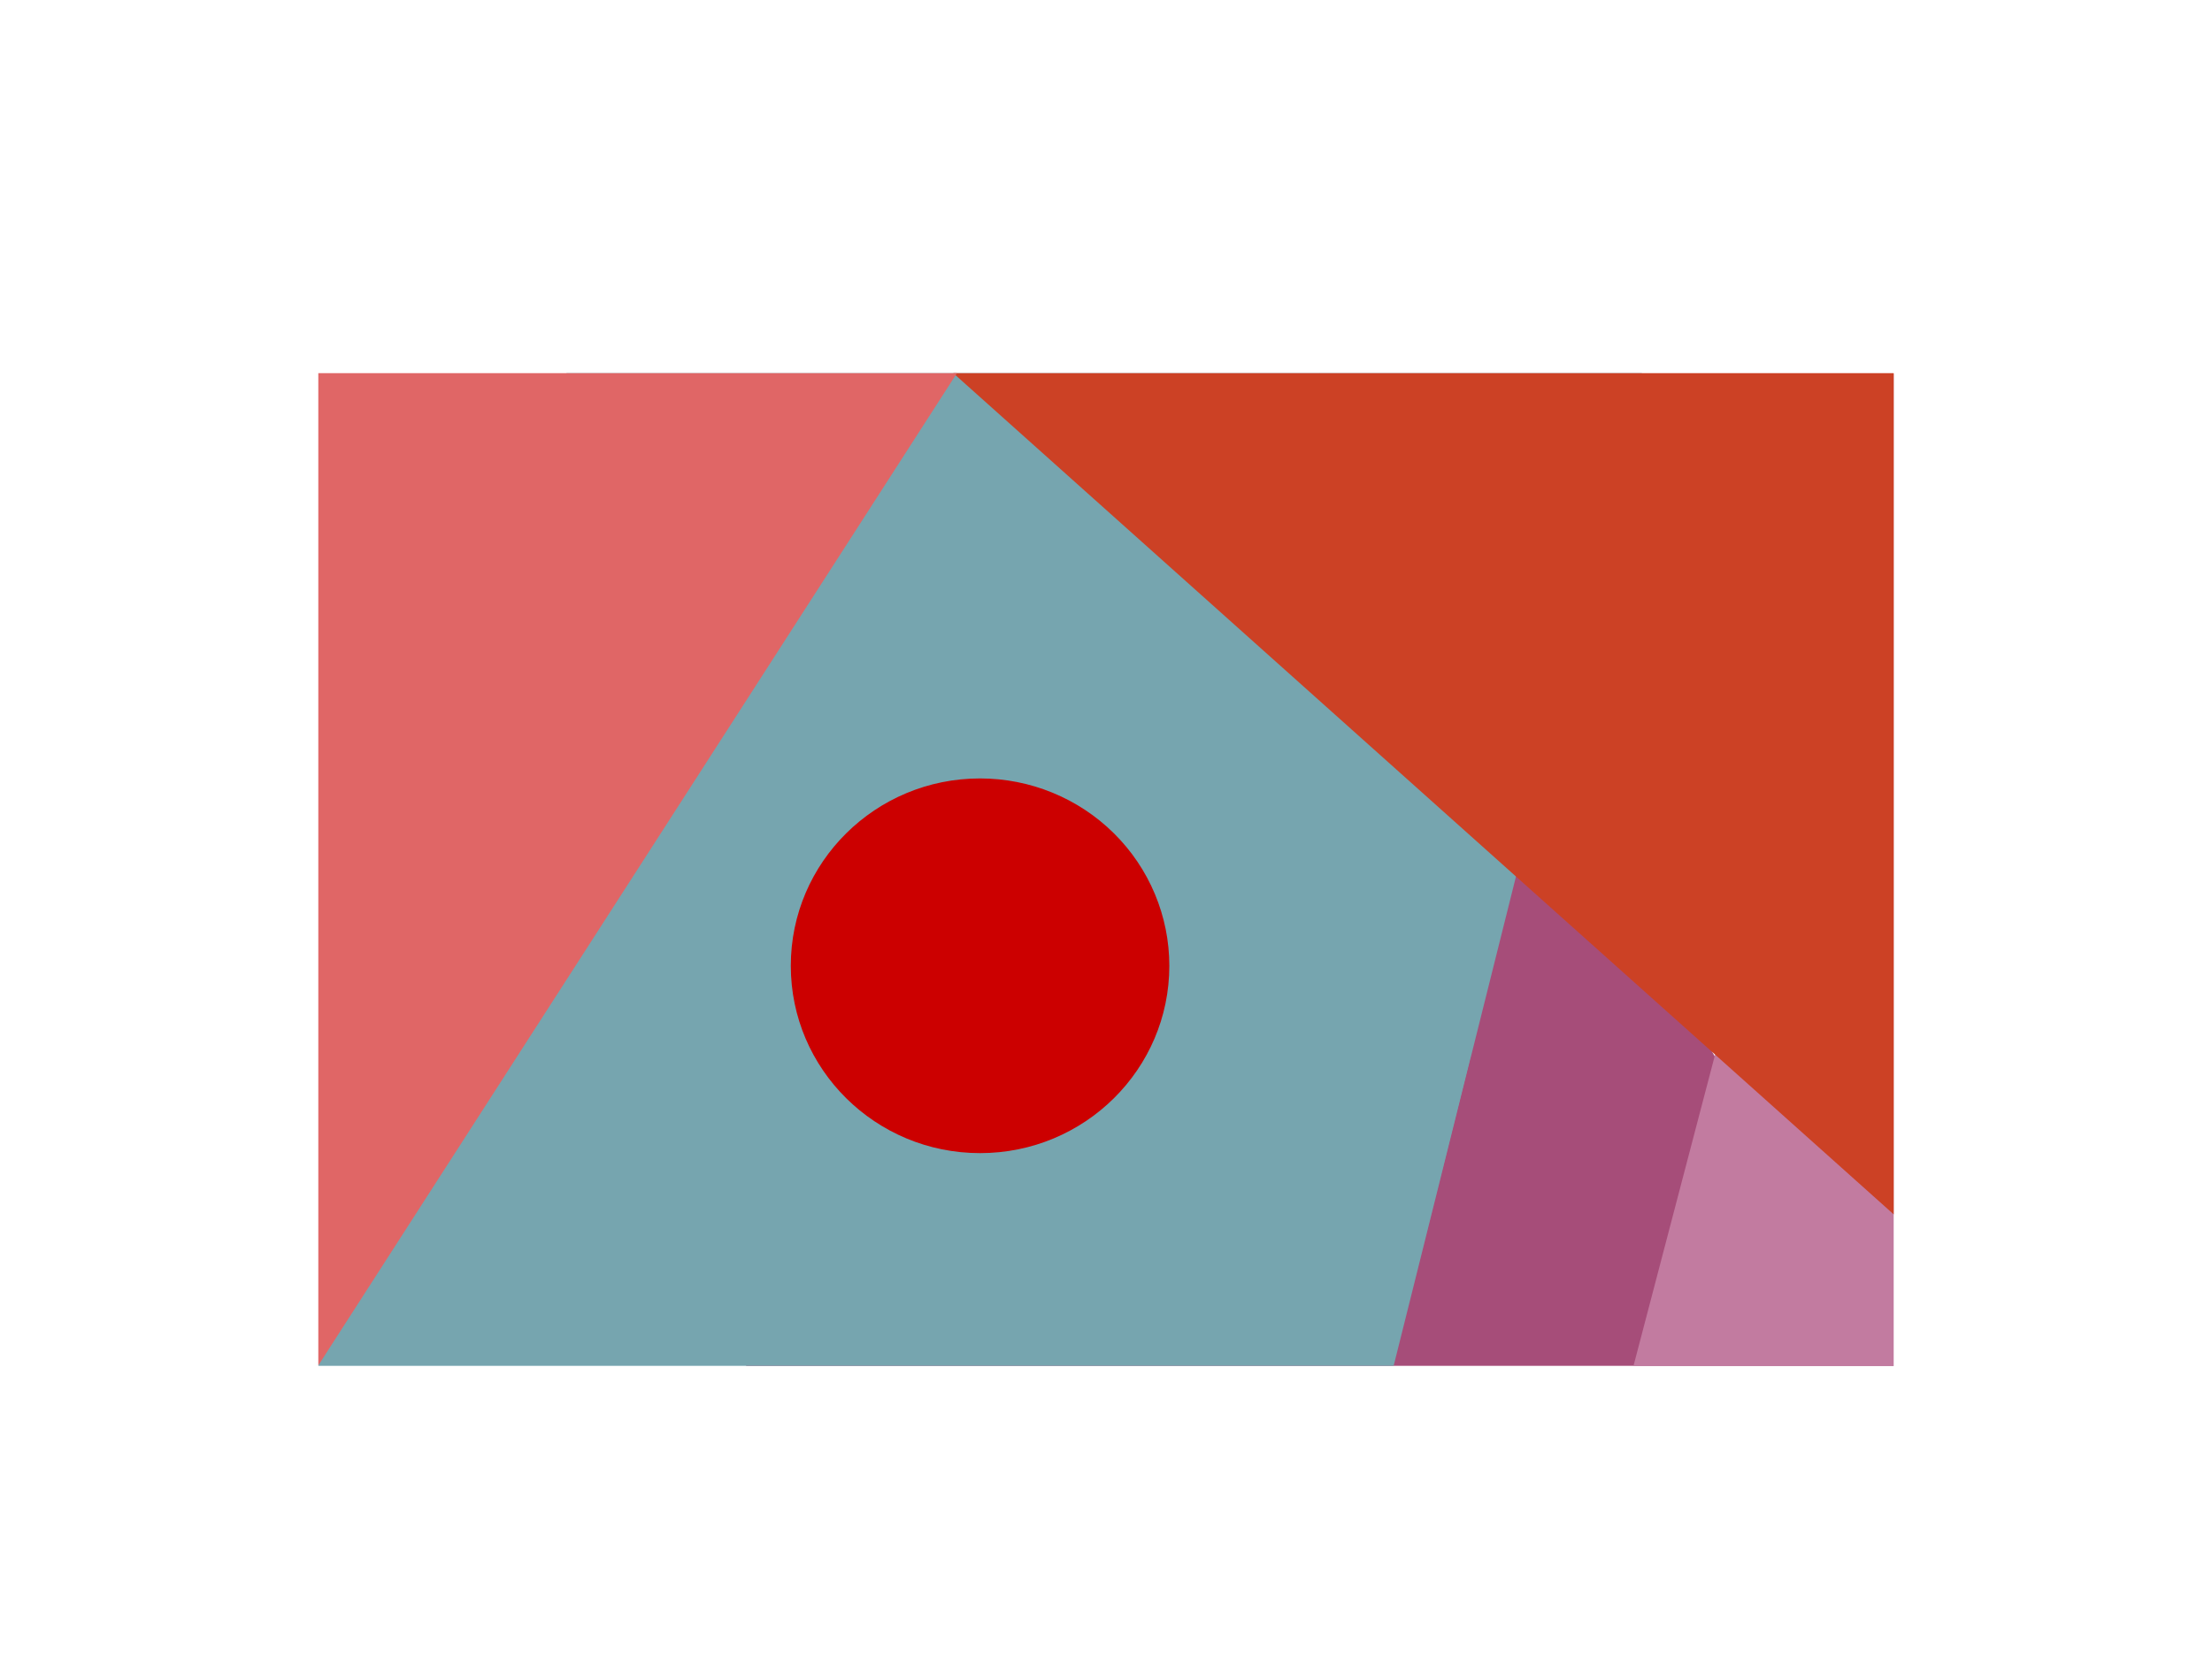 <svg version="1.1" viewBox="0.0 0.0 960.0 720.0" fill="none" stroke="none" stroke-linecap="square" stroke-miterlimit="10" xmlns:xlink="http://www.w3.org/1999/xlink" xmlns="http://www.w3.org/2000/svg"><clipPath id="p.0"><path d="m0 0l960.0 0l0 720.0l-960.0 0l0 -720.0z" clip-rule="nonzero"/></clipPath><g clip-path="url(#p.0)"><path fill="#000000" fill-opacity="0.0" d="m0 0l960.0 0l0 720.0l-960.0 0z" fill-rule="evenodd"/><path fill="#a64d79" d="m323.743 592.756l249.055 -430.803l249.055 430.803z" fill-rule="evenodd"/><path fill="#76a5af" d="m138.147 592.756l107.701 -430.803l466.693 0l-107.701 430.803z" fill-rule="evenodd"/><path fill="#c27ba0" d="m821.853 592.756l0 -430.803l-112.913 430.803z" fill-rule="evenodd"/><path fill="#cc4125" d="m821.853 161.955l0 365.071l-408.126 -365.071z" fill-rule="evenodd"/><path fill="#cc0000" d="m343.202 419.144l0 0c0 -44.905 36.776 -81.307 82.142 -81.307l0 0c21.785 0 42.678 8.566 58.083 23.814c15.405 15.248 24.059 35.929 24.059 57.493l0 0c0 44.905 -36.776 81.307 -82.142 81.307l0 0c-45.366 0 -82.142 -36.402 -82.142 -81.307z" fill-rule="evenodd"/><path fill="#e06666" d="m138.147 161.937l0 430.646l277.165 -430.646z" fill-rule="evenodd"/><path fill="#a64d79" d="m638.443 458.801l35.024 8.693l-24.756 99.717l-35.024 -8.693z" fill-rule="evenodd"/></g></svg>